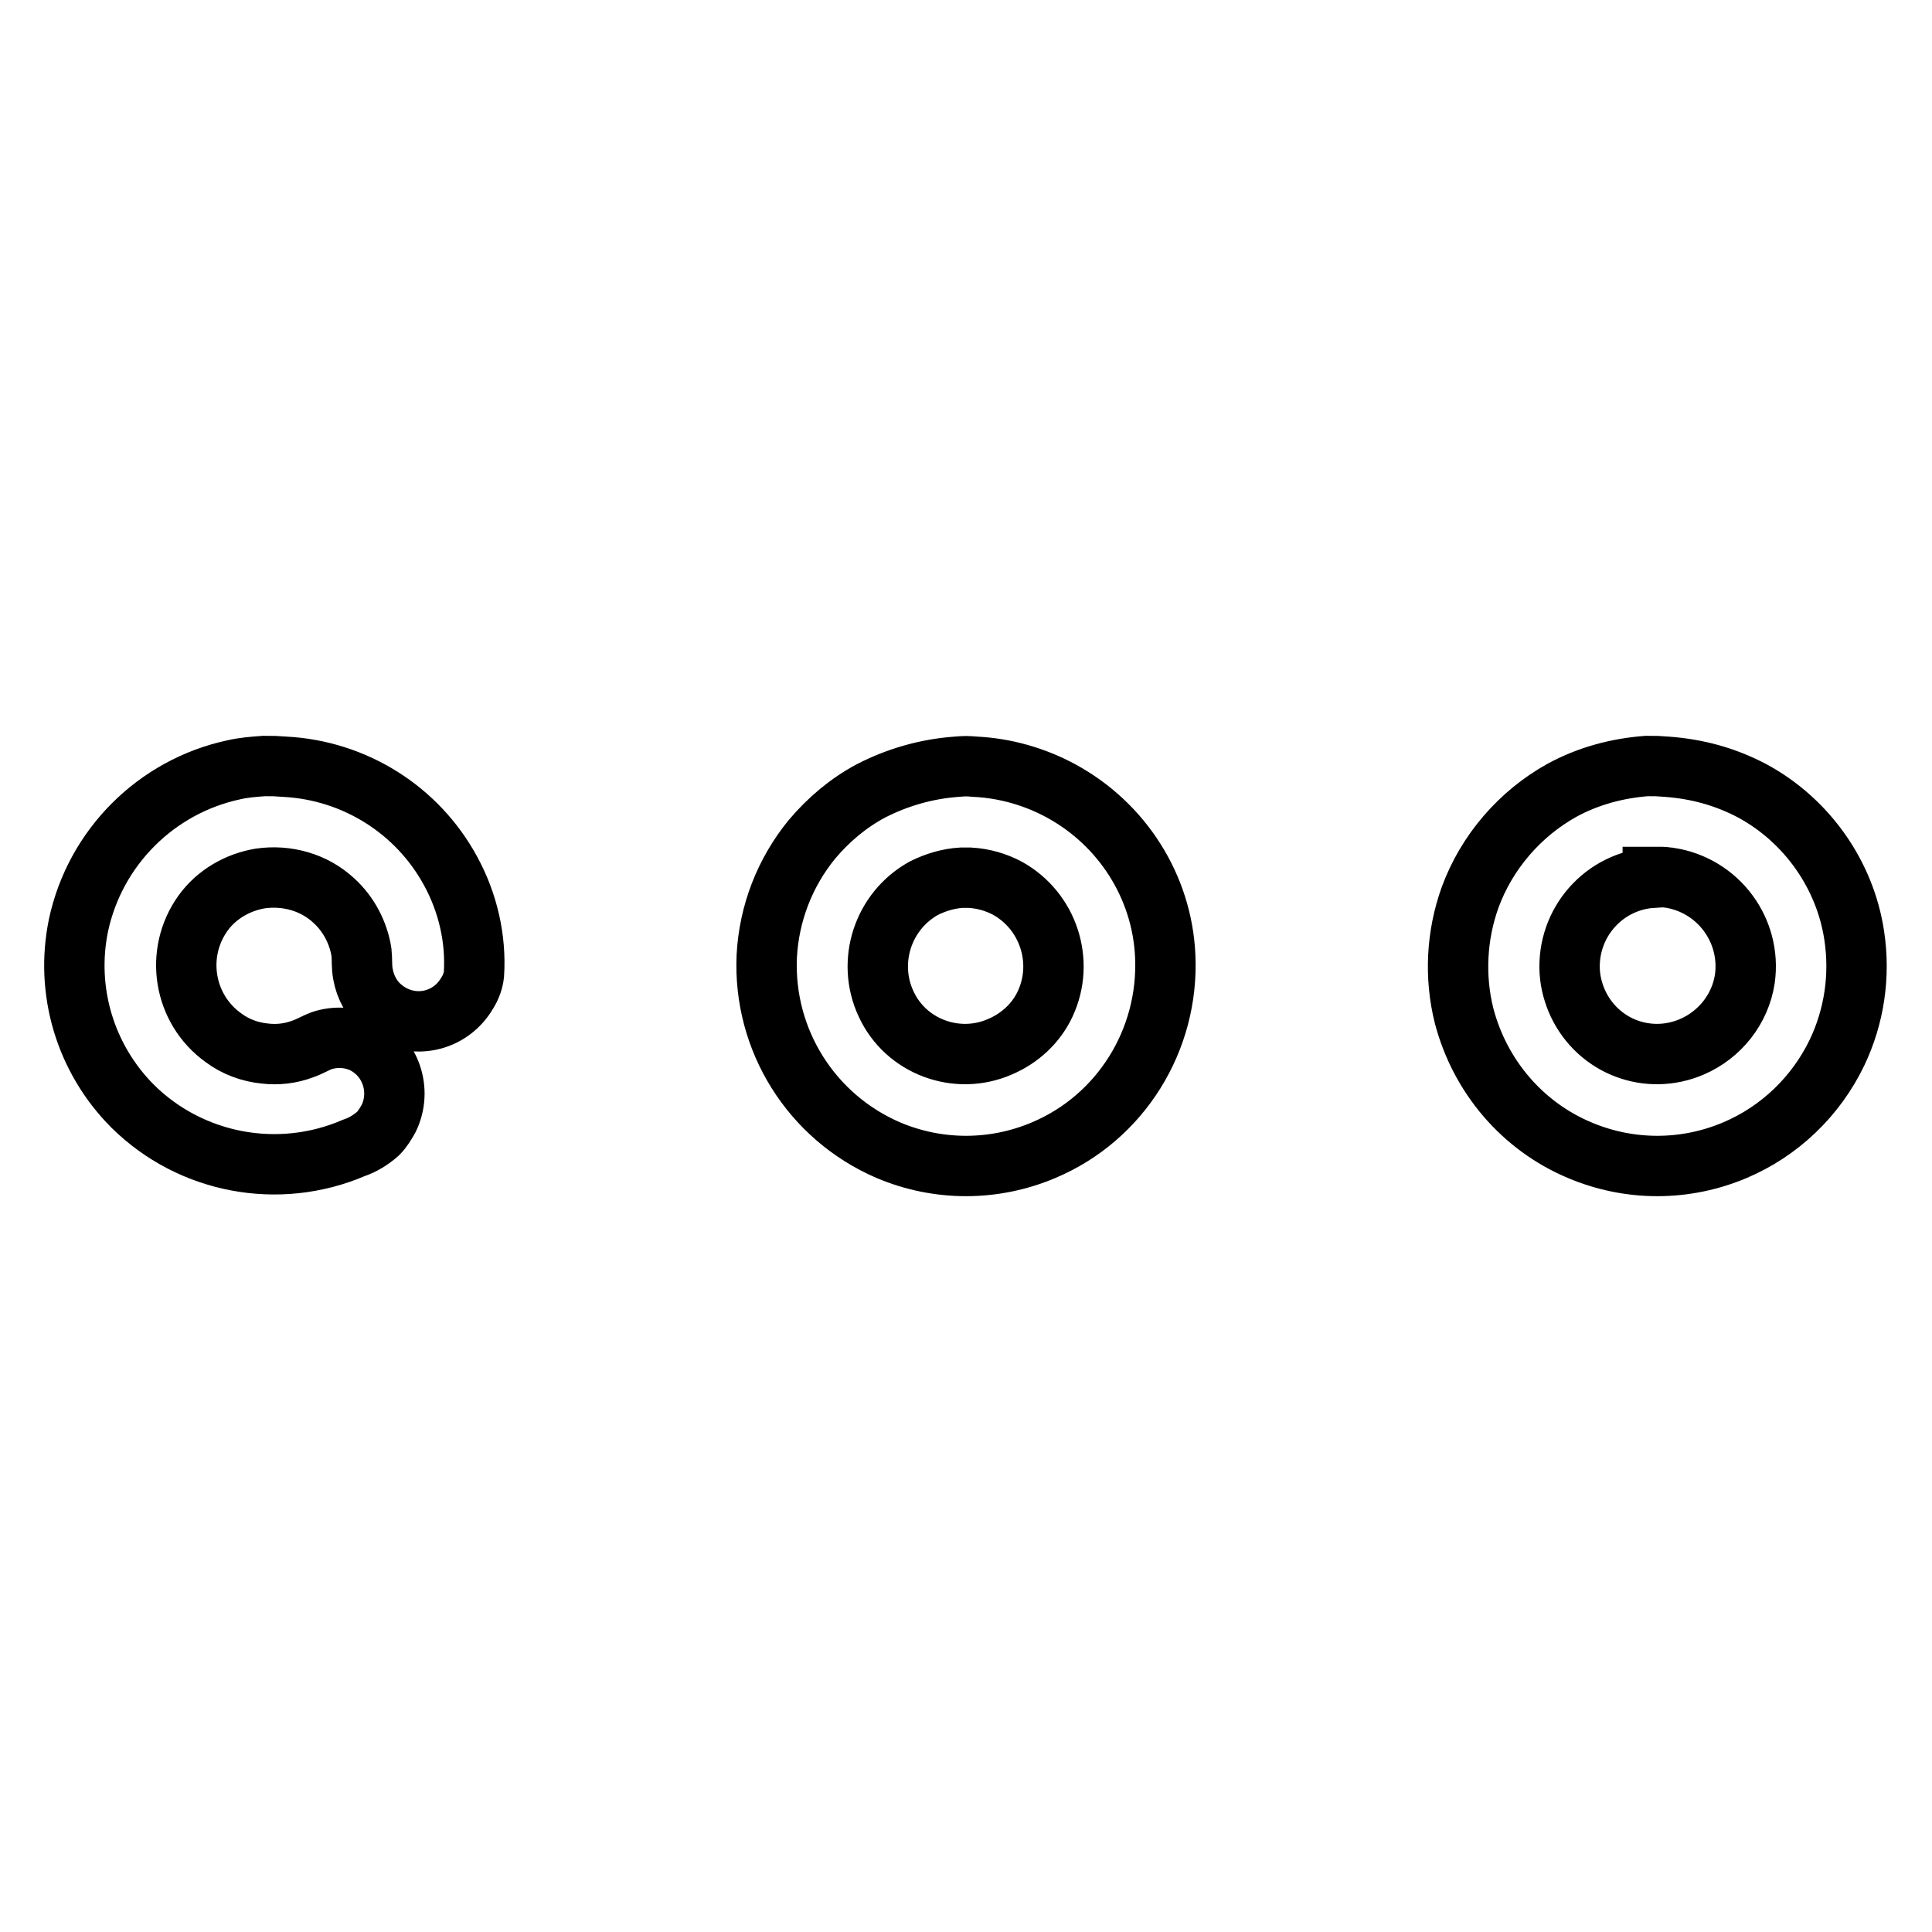 <?xml version="1.0" encoding="utf-8"?>
<!-- Svg Vector Icons : http://www.onlinewebfonts.com/icon -->
<!DOCTYPE svg PUBLIC "-//W3C//DTD SVG 1.1//EN" "http://www.w3.org/Graphics/SVG/1.1/DTD/svg11.dtd">
<svg version="1.1" xmlns="http://www.w3.org/2000/svg" xmlns:xlink="http://www.w3.org/1999/xlink" x="0px" y="0px" viewBox="0 0 256 256" enable-background="new 0 0 256 256" xml:space="preserve">
<g> <path stroke-width="8" fill-opacity="0" stroke="#000000"  d="M129.3,101.6c3.9,0.2,7.8,1.3,11.3,3.2c8.1,4.4,13.4,12.7,13.8,21.9c0.5,11.1-5.9,21.4-16.1,25.7 c-6.6,2.8-14,2.8-20.6,0c-10.2-4.4-16.6-14.6-16.1-25.7c0.3-5.7,2.4-11.1,6-15.5c2.2-2.6,4.8-4.8,7.8-6.4c3.5-1.8,7.3-2.9,11.3-3.2 C128,101.5,128,101.5,129.3,101.6z M220.9,101.6c4,0.3,7.7,1.3,11.3,3.2c7.2,3.9,12.3,11.1,13.5,19.2c0.8,5.3,0,10.7-2.3,15.5 c-2.8,5.8-7.6,10.4-13.5,12.9c-6.6,2.8-14,2.8-20.6,0c-7.6-3.2-13.2-9.8-15.3-17.8c-1.3-5.2-1-10.7,0.8-15.7 c2.2-6,6.6-11.1,12.2-14.2c3.5-1.9,7.3-2.9,11.2-3.2C219.6,101.5,219.6,101.5,220.9,101.6L220.9,101.6z M37.8,101.6 c9.2,0.5,17.5,5.7,21.9,13.8c2.3,4.2,3.4,9,3.1,13.7c-0.1,0.9-0.4,1.7-0.9,2.5c-2.1,3.6-6.6,4.8-10.2,2.7c-0.3-0.2-0.7-0.4-1-0.7 c-1.4-1.1-2.3-2.8-2.6-4.5c-0.2-1-0.1-2-0.2-2.9c-0.4-2.6-1.7-5.1-3.7-6.9c-2.6-2.4-6.2-3.4-9.7-2.9c-3,0.5-5.8,2.1-7.6,4.6 c-3.8,5.3-2.6,12.7,2.7,16.5c1.6,1.2,3.5,1.9,5.5,2.1c1.7,0.2,3.4,0,5-0.6c0.9-0.3,1.7-0.8,2.5-1.1c1.8-0.6,3.8-0.5,5.5,0.3 c3.7,1.8,5.2,6.3,3.4,10c-0.4,0.7-0.8,1.4-1.4,2c-0.9,0.8-2,1.5-3.2,1.9c-10,4.3-21.6,2.1-29.3-5.5c-6.3-6.3-9-15.3-7.2-24 c2.2-10.3,10.3-18.4,20.6-20.6c1.3-0.3,2.6-0.4,4-0.5C36.4,101.5,36.4,101.5,37.8,101.6L37.8,101.6z M127.4,116.3 c-1.7,0.1-3.4,0.6-5,1.4c-5.4,3-7.6,9.7-5,15.3c2.6,5.7,9.4,8.2,15.1,5.7c2.6-1.1,4.8-3.1,6-5.7c2.6-5.6,0.4-12.3-5-15.3 c-1.5-0.8-3.2-1.3-5-1.4H127.4L127.4,116.3z M219,116.3c-6.5,0.4-11.4,6-11,12.5c0.1,1.5,0.5,2.9,1.1,4.2c2.7,5.7,9.3,8.2,15.1,5.7 c3.7-1.6,6.4-5,7-9c0.9-6.4-3.5-12.4-10-13.4c-0.3,0-0.6-0.1-1-0.1H219z"/></g>
</svg>